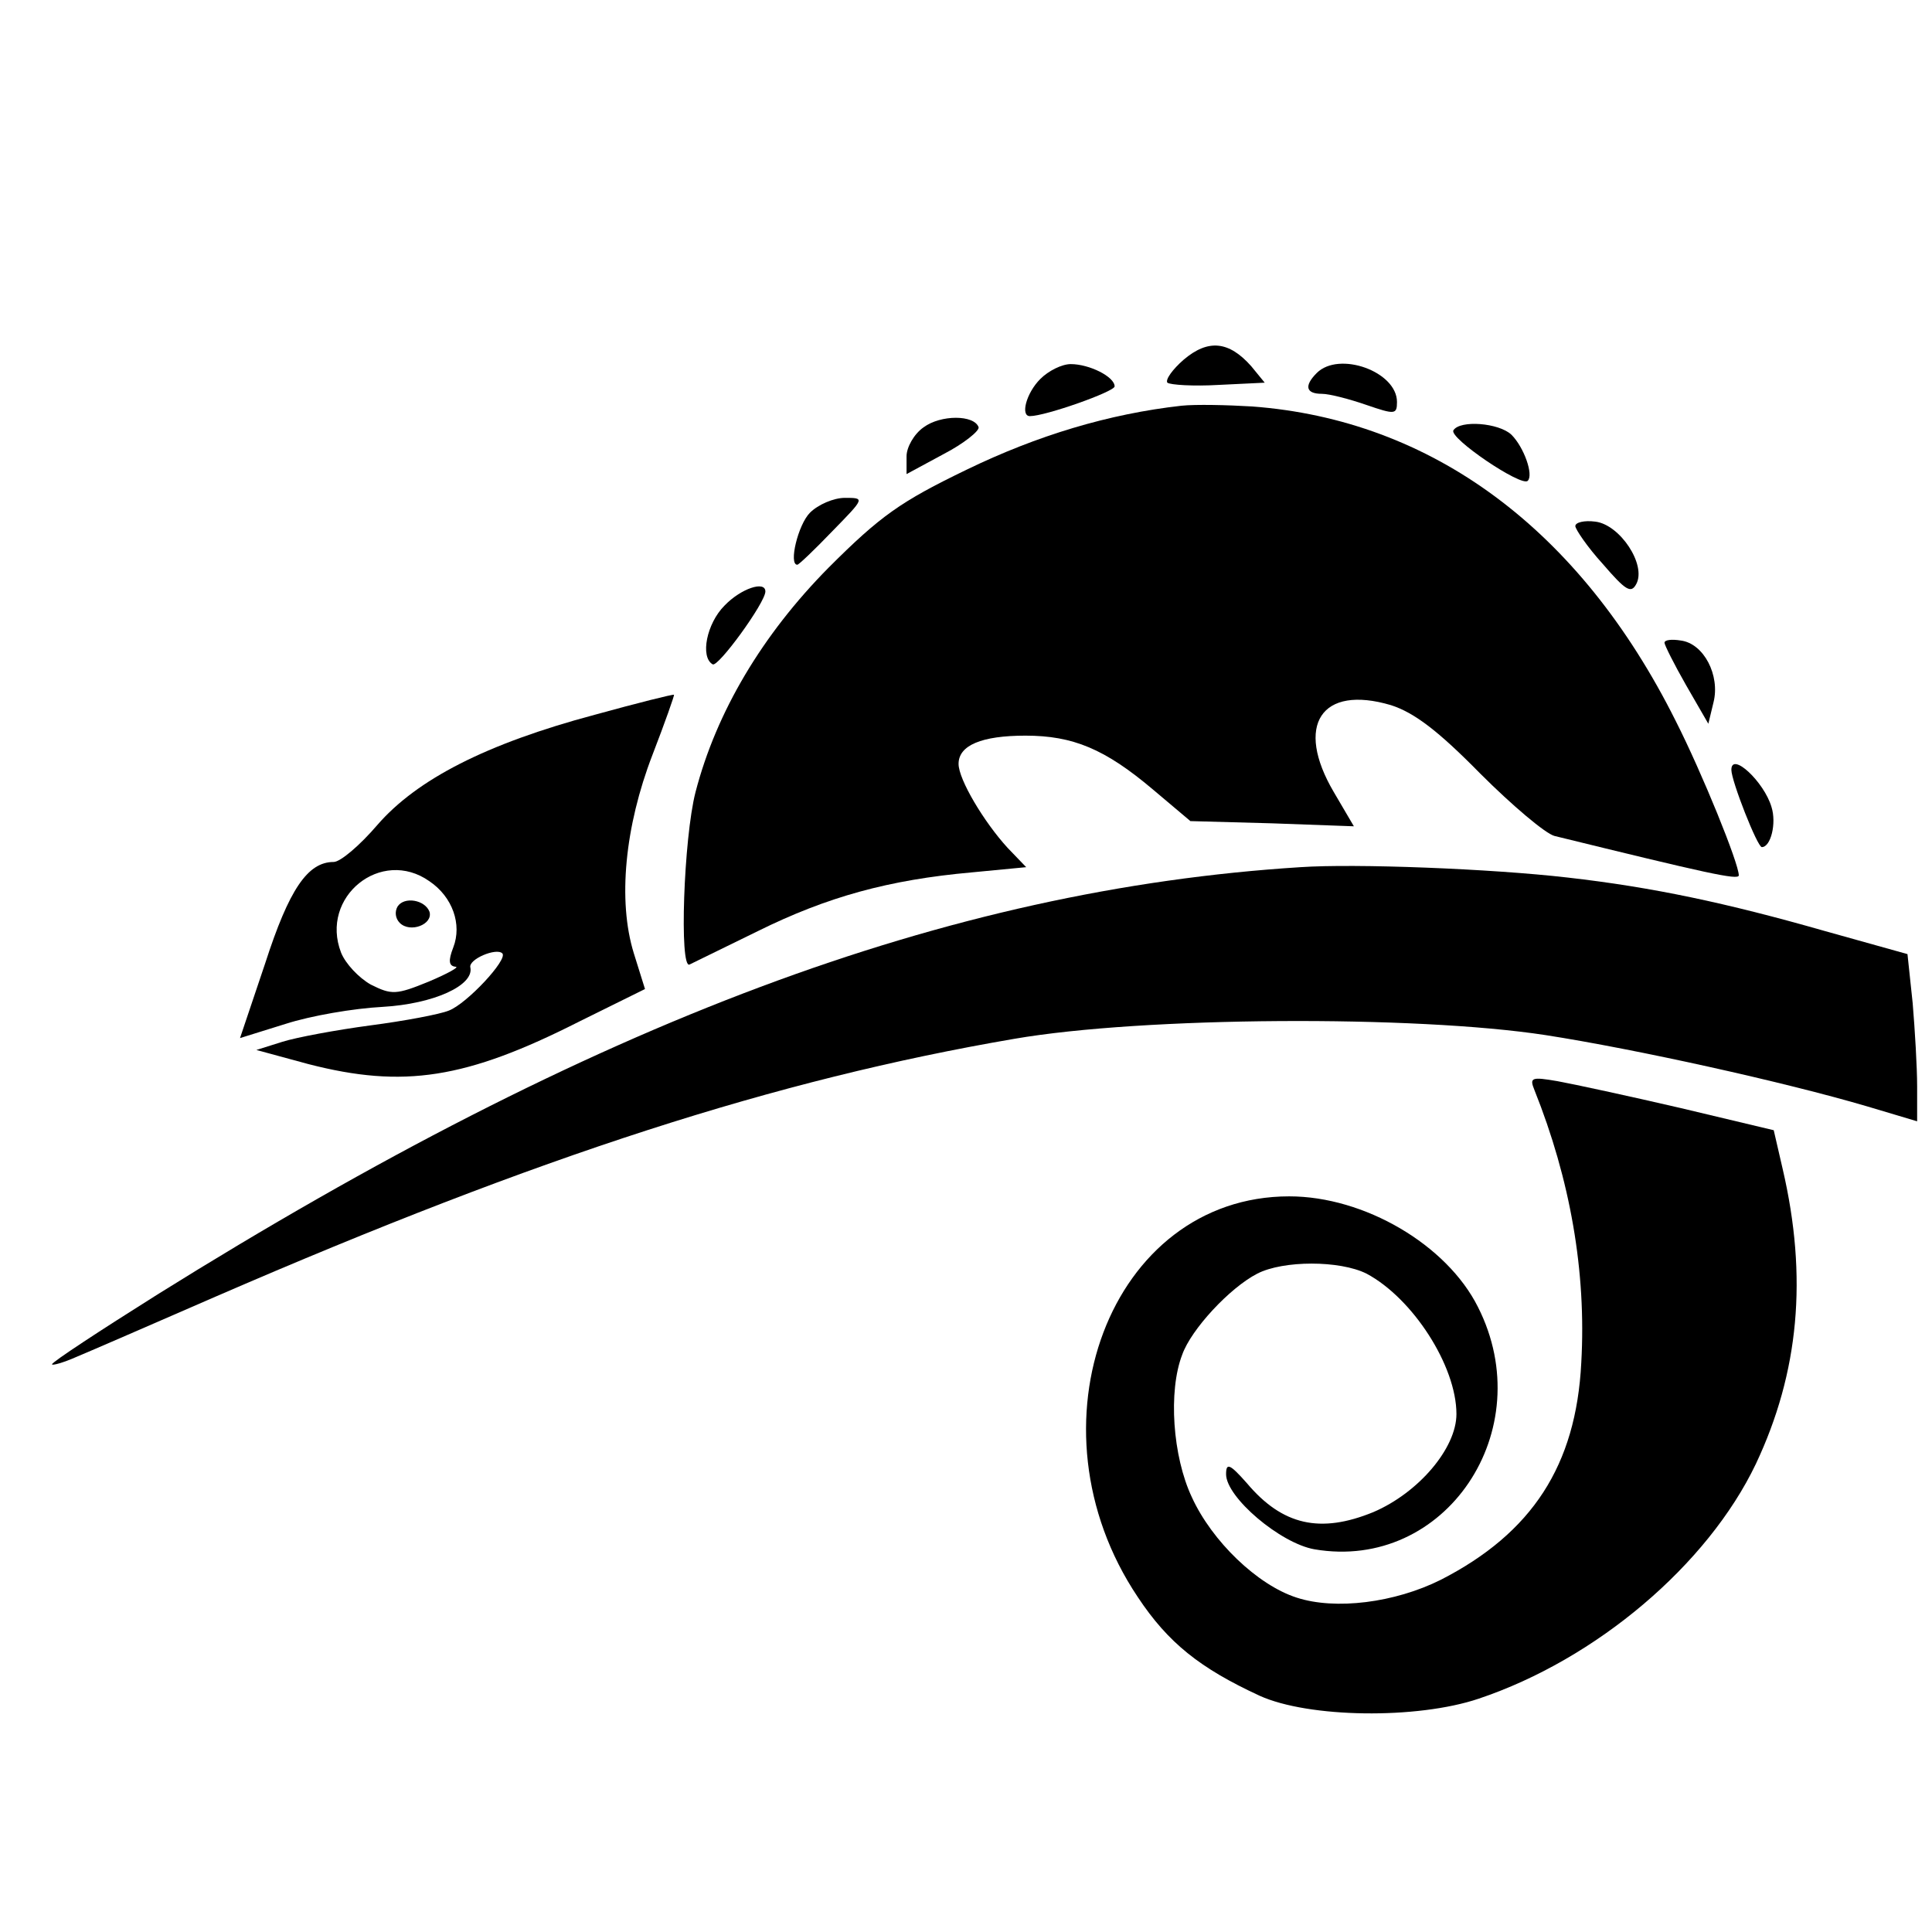 <?xml version="1.0" standalone="no"?>
<!DOCTYPE svg PUBLIC "-//W3C//DTD SVG 20010904//EN"
 "http://www.w3.org/TR/2001/REC-SVG-20010904/DTD/svg10.dtd">
<svg version="1.0" xmlns="http://www.w3.org/2000/svg"
 width="260pt" height="260pt" viewBox="0 0 260 260"
 preserveAspectRatio="xMidYMid meet">
<g transform="translate(0,260) scale(0.1,-0.1)"
fill="#000000" stroke="none">
<path d="M1593 2116 c-15 -13 -25 -27 -22 -31 4 -3 35 -5 69 -3 l62 3 -18 22
c-30 34 -58 37 -91 9z"/>
<path d="M1400 2090 c-19 -19 -27 -50 -14 -50 21 0 114 33 114 40 0 13 -34 30
-59 30 -12 0 -30 -9 -41 -20z"/>
<path d="M1772 2098 c-17 -17 -15 -28 7 -28 10 0 37 -7 60 -15 38 -13 41 -13
41 4 0 41 -78 69 -108 39z"/>
<path d="M1590 2054 c-98 -11 -194 -40 -289 -86 -89 -43 -116 -62 -186 -132
-89 -90 -151 -194 -179 -302 -16 -62 -22 -239 -8 -232 4 2 45 22 92 45 93 46
176 69 288 79 l73 7 -25 26 c-32 35 -66 92 -66 113 0 25 31 38 90 38 64 0 107
-18 171 -72 l51 -43 110 -3 110 -4 -27 46 c-53 90 -17 145 77 117 31 -10 63
-34 120 -92 43 -43 88 -81 100 -84 204 -50 248 -60 248 -53 0 16 -49 137 -85
208 -129 258 -328 405 -570 423 -33 2 -76 3 -95 1z"/>
<path d="M1243 2025 c-13 -9 -23 -27 -23 -39 l0 -24 50 27 c27 14 48 31 47 36
-6 17 -51 17 -74 0z"/>
<path d="M1956 2021 c-7 -10 92 -77 100 -68 8 8 -5 45 -22 62 -17 16 -69 20
-78 6z"/>
<path d="M1090 1910 c-16 -16 -29 -70 -17 -70 2 0 23 20 47 45 44 45 44 45 17
45 -15 0 -36 -9 -47 -20z"/>
<path d="M2120 1892 c0 -4 16 -28 37 -51 31 -36 38 -40 45 -27 14 26 -22 80
-55 84 -15 2 -27 -1 -27 -6z"/>
<path d="M975 1785 c-24 -24 -33 -69 -16 -79 7 -5 71 83 71 98 0 15 -33 4 -55
-19z"/>
<path d="M2240 1735 c0 -3 13 -29 29 -57 l30 -52 7 29 c9 36 -13 79 -44 83
-12 2 -22 1 -22 -3z"/>
<path d="M800 1638 c-146 -39 -239 -87 -292 -148 -24 -28 -50 -50 -59 -50 -35
0 -60 -37 -92 -136 l-34 -101 61 19 c34 11 92 21 131 23 69 4 123 29 118 53
-3 11 35 27 43 19 8 -8 -48 -68 -72 -77 -12 -5 -60 -14 -106 -20 -45 -6 -99
-16 -118 -22 l-35 -11 70 -19 c128 -33 212 -20 364 57 l89 44 -15 48 c-22 71
-12 171 25 267 17 44 30 81 29 81 -1 1 -49 -11 -107 -27z m-222 -224 c31 -21
44 -58 32 -89 -7 -18 -6 -25 3 -26 6 0 -10 -9 -36 -20 -44 -18 -50 -18 -78 -4
-16 9 -34 28 -40 43 -29 75 54 142 119 96z"/>
<path d="M535 1380 c-4 -7 -3 -16 3 -22 14 -14 45 -2 40 15 -6 16 -34 21 -43
7z"/>
<path d="M2330 1564 c0 -15 35 -104 41 -104 12 0 20 32 13 54 -10 34 -54 75
-54 50z"/>
<path d="M1750 1433 c-475 -30 -950 -208 -1538 -575 -78 -49 -142 -91 -142
-94 0 -2 15 2 33 10 17 7 102 44 187 81 438 190 754 292 1075 347 174 30 539
32 715 5 122 -19 321 -63 433 -96 l67 -20 0 47 c0 26 -3 76 -6 112 l-7 66
-111 31 c-133 38 -232 59 -346 72 -104 12 -286 19 -360 14z"/>
<path d="M2065 1133 c48 -120 70 -244 63 -367 -7 -138 -66 -229 -189 -292 -62
-31 -142 -41 -194 -24 -53 17 -114 76 -141 135 -26 55 -32 143 -13 192 12 34
64 90 101 109 35 18 111 18 147 0 62 -33 121 -124 121 -189 0 -46 -51 -106
-112 -132 -71 -29 -122 -18 -170 39 -23 26 -28 28 -28 12 0 -31 73 -93 119
-101 176 -30 304 160 220 326 -42 84 -153 149 -254 149 -241 0 -358 -309 -204
-539 41 -62 84 -96 164 -133 66 -30 212 -32 295 -4 158 53 308 180 373 316 58
123 70 251 36 397 l-12 52 -126 30 c-69 16 -143 32 -165 36 -35 6 -38 5 -31
-12z"/>
</g>
</svg>
